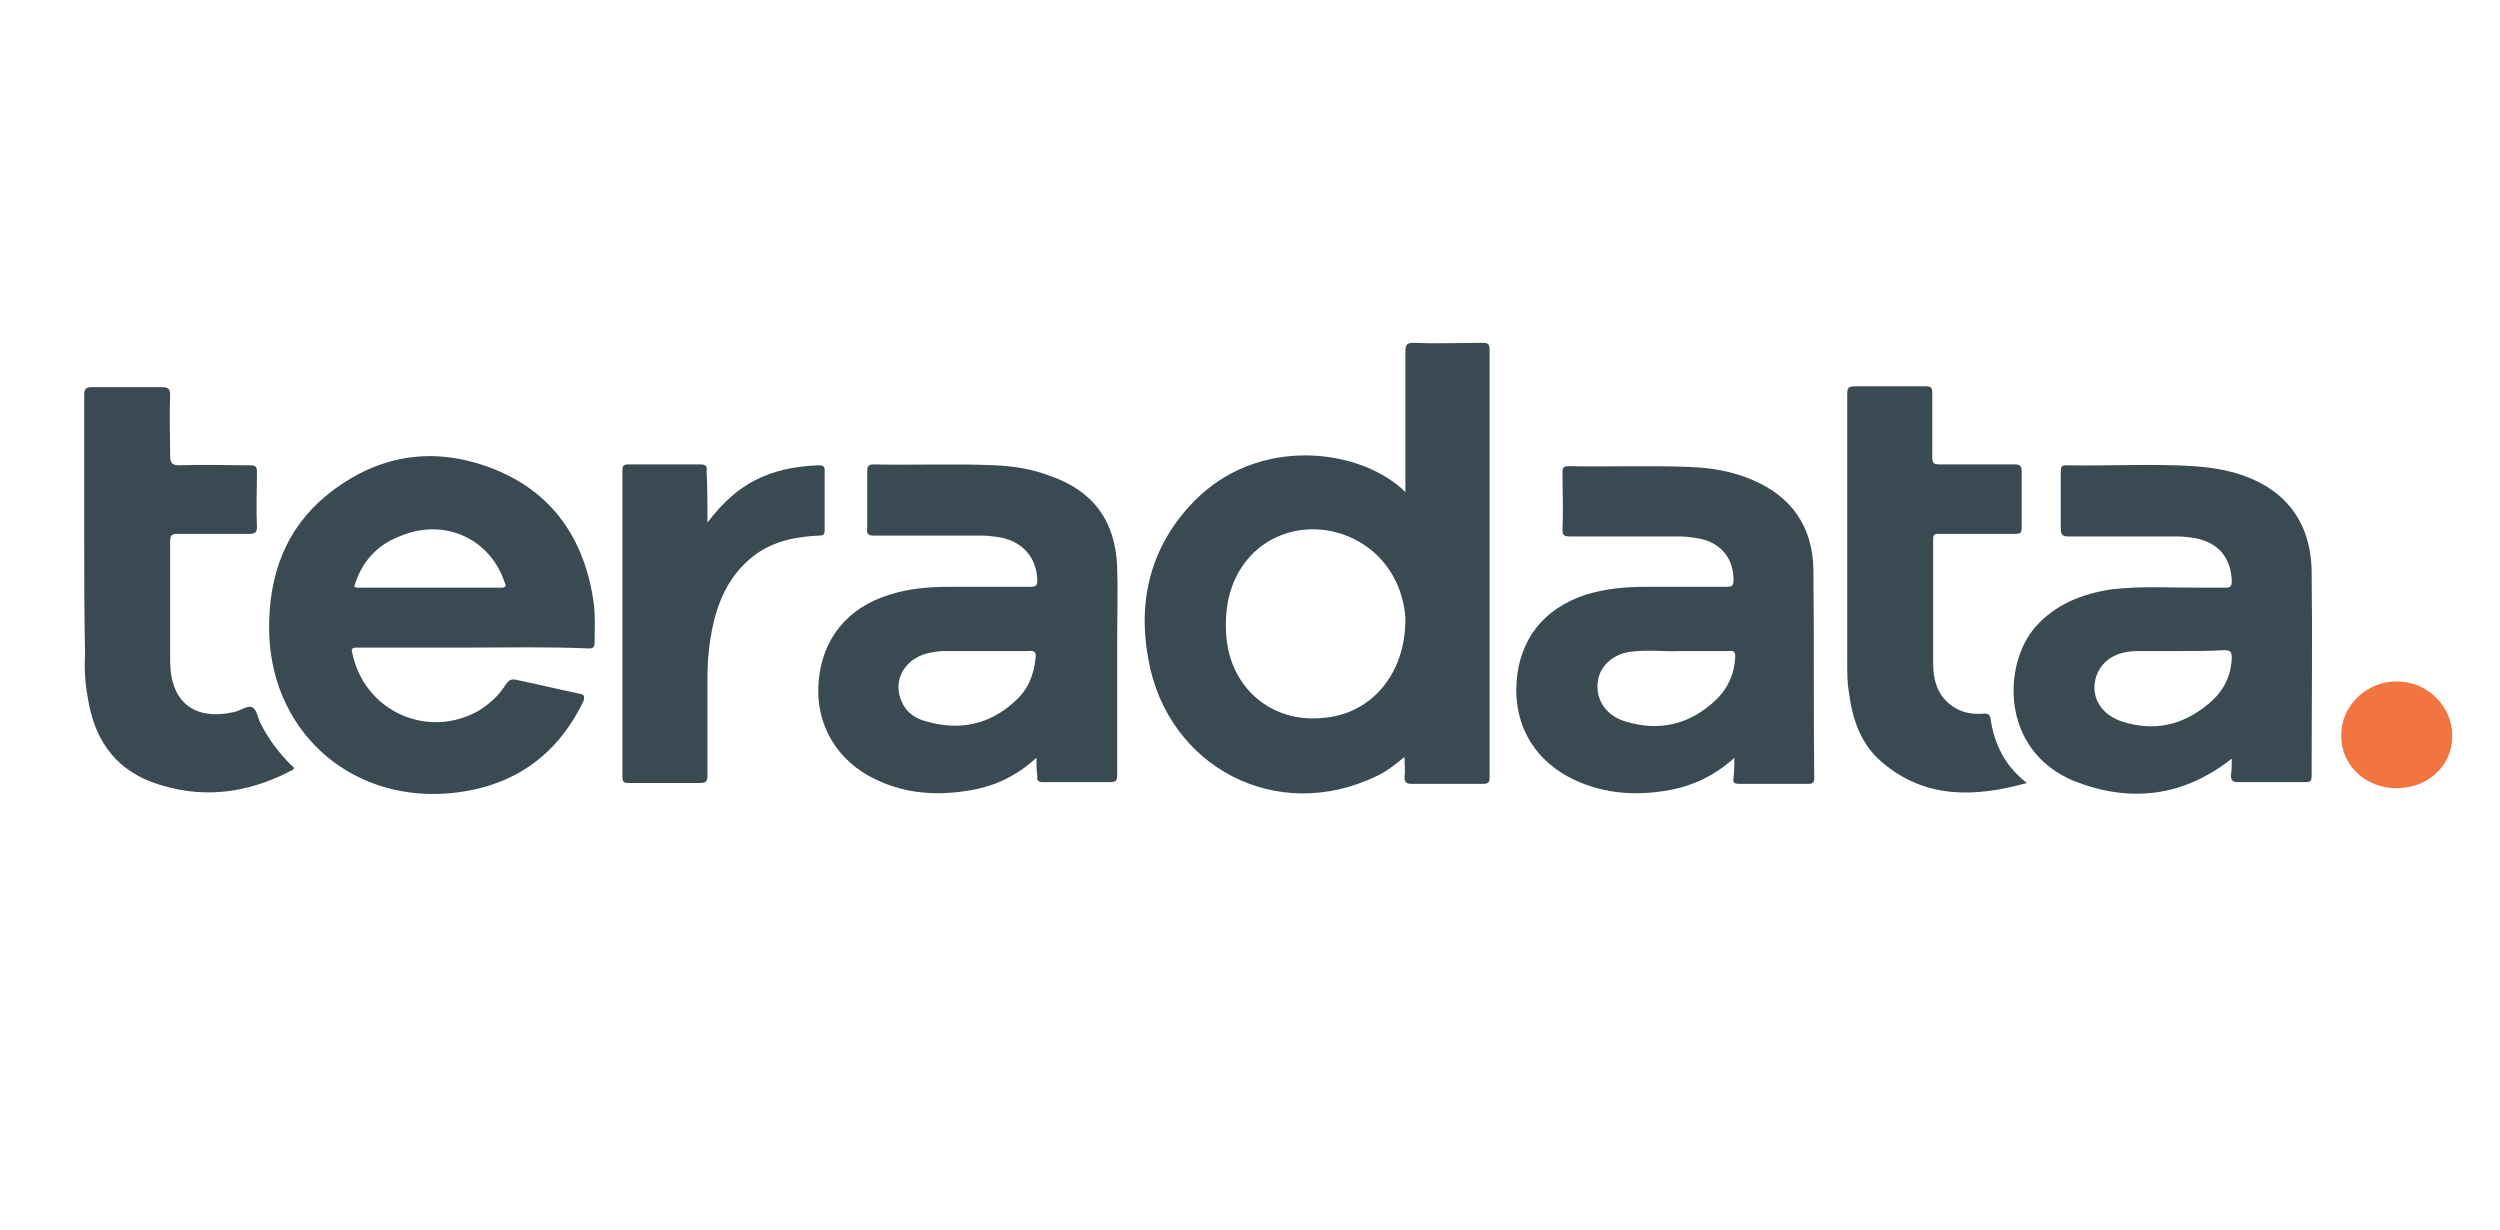 <?xml version="1.0" encoding="UTF-8"?>
<svg xmlns="http://www.w3.org/2000/svg" xmlns:xlink="http://www.w3.org/1999/xlink" version="1.1" id="Ebene_1" x="0px" y="0px" viewBox="0 0 288 141.7" xml:space="preserve">
<g>
	<path fill="#3A4A52" d="M161.9,56.7c0-5.5,0-10.9,0-16.2c0-0.8,0.2-1,0.9-1c2.7,0.1,5.3,0,8,0c0.6,0,0.8,0.1,0.8,0.8   c0,16.4,0,32.8,0,49.2c0,0.6-0.1,0.8-0.8,0.8c-2.7,0-5.5,0-8.2,0c-0.6,0-0.8-0.2-0.8-0.8c0.1-0.7,0-1.4,0-2.3   c-1.1,0.9-2.1,1.7-3.2,2.2C147,95,134.5,88.3,132.3,76c-1.3-6.9,0.3-13.2,5.3-18.3c7.3-7.4,18.6-6.1,23.9-1.4   C161.6,56.4,161.7,56.5,161.9,56.7z M161.9,71.4c0-1-0.3-2.6-0.9-4c-3.1-7.2-12.8-8.7-17.5-2.7c-2,2.6-2.5,5.7-2.2,8.9   c0.6,5.8,5.3,9.7,11.1,9.1C157.9,82.3,161.9,77.7,161.9,71.4z"></path>
	<path fill="#3A4A52" d="M54.4,74.6c-4.4,0-8.8,0-13.2,0c-0.6,0-0.8,0.1-0.6,0.7c1.4,6.6,8.6,9.9,14.5,6.6c1.3-0.8,2.4-1.8,3.2-3.1   c0.3-0.4,0.5-0.6,1.1-0.5c2.4,0.5,4.9,1.1,7.3,1.6c0.6,0.1,0.7,0.3,0.5,0.9c-3.2,6.6-8.5,10-15.6,10.6   c-11.6,0.9-20.6-7.5-20.6-19.1c0-6.1,1.9-11.4,6.7-15.3c5.7-4.6,12.2-5.7,19.1-3c6.9,2.7,10.6,8.2,11.6,15.5c0.2,1.5,0.1,3,0.1,4.5   c0,0.6-0.2,0.7-0.7,0.7C63.2,74.5,58.8,74.6,54.4,74.6z M40.8,67.6c0.2,0,0.2,0.1,0.3,0.1c5.5,0,11.1,0,16.6,0   c0.7,0,0.6-0.3,0.4-0.7c-1.7-5-7-7.4-12.1-5.2C43.4,62.8,41.6,64.8,40.8,67.6z"></path>
	<path fill="#3A4A52" d="M257.1,87.4c-5.6,4.4-11.7,5.1-18.1,2.6c-8.6-3.5-8.3-13.5-4.5-17.8c2.3-2.6,5.4-3.8,8.7-4.3   c3.3-0.4,6.7-0.2,10.1-0.2c1,0,2.1,0,3.1,0c0.6,0,0.7-0.2,0.7-0.8c-0.1-2.7-1.6-4.4-4.2-4.9c-0.7-0.1-1.3-0.2-2-0.2   c-4.2,0-8.4,0-12.6,0c-0.7,0-0.9-0.2-0.9-0.9c0-2.2,0-4.4,0-6.6c0-0.5,0.1-0.7,0.6-0.7c4.9,0.1,9.8-0.2,14.7,0.1   c3,0.2,5.9,0.8,8.5,2.4c3.5,2.2,5,5.6,5.1,9.6c0.1,7.9,0,15.8,0,23.7c0,0.6-0.2,0.7-0.7,0.7c-2.6,0-5.2,0-7.8,0   c-0.6,0-0.8-0.2-0.8-0.8C257.1,88.8,257.1,88.1,257.1,87.4z M251.2,75c-1.5,0-3.1,0-4.6,0c-0.5,0-1,0-1.5,0.1   c-2.2,0.3-3.6,1.8-3.8,3.7c-0.2,1.9,1,3.6,3.1,4.3c3.7,1.2,7,0.5,10-2c1.7-1.4,2.6-3.1,2.7-5.3c0-0.6-0.1-0.9-0.8-0.9   C254.6,75,252.9,75,251.2,75z"></path>
	<path fill="#3A4A52" d="M199.8,87.3c-2.2,2-4.7,3.2-7.4,3.7c-3.7,0.7-7.4,0.5-10.9-1.1c-4.6-2.1-7.1-6.2-6.8-11.2   c0.3-5,3.1-8.6,8-10.2c2.3-0.7,4.6-0.9,6.9-0.9c3.1,0,6.2,0,9.3,0c0.7,0,0.8-0.2,0.8-0.8c0-2.6-1.6-4.4-4.2-4.8   c-0.7-0.1-1.3-0.2-2-0.2c-4.2,0-8.4,0-12.6,0c-0.7,0-0.9-0.1-0.9-0.8c0.1-2.2,0-4.4,0-6.6c0-0.5,0.1-0.7,0.7-0.7   c4.7,0.1,9.4-0.1,14.1,0.1c2.4,0.1,4.8,0.5,7.1,1.5c4.5,1.9,6.9,5.4,7,10.2c0.1,8,0,16.1,0.1,24.1c0,0.6-0.2,0.7-0.7,0.7   c-2.6,0-5.3,0-7.9,0c-0.6,0-0.8-0.1-0.7-0.7C199.8,88.8,199.8,88.2,199.8,87.3z M193.6,75c-1.7,0.1-3.8-0.2-5.9,0.1   c-1.9,0.3-3.3,1.6-3.6,3.2c-0.4,2.1,0.8,4.1,3.1,4.8c3.9,1.2,7.4,0.4,10.4-2.4c1.4-1.3,2.2-3,2.3-5c0-0.5-0.1-0.8-0.7-0.7   C197.4,75,195.7,75,193.6,75z"></path>
	<path fill="#3A4A52" d="M119.4,87.3c-2.2,2-4.6,3.2-7.4,3.7c-3.8,0.7-7.6,0.5-11.1-1.2c-4.5-2.1-7-6.4-6.6-11.2   c0.4-5,3.3-8.6,8.2-10.1c2.2-0.7,4.5-0.9,6.8-0.9c3.1,0,6.2,0,9.4,0c0.6,0,0.8-0.1,0.8-0.8c-0.1-2.6-1.7-4.4-4.3-4.9   c-0.7-0.1-1.4-0.2-2.1-0.2c-4.1,0-8.3,0-12.4,0c-0.7,0-0.9-0.2-0.8-0.9c0-2.2,0-4.3,0-6.5c0-0.5,0.1-0.8,0.7-0.8   c4.7,0.1,9.4-0.1,14,0.1c2.1,0.1,4.2,0.4,6.3,1.2c5,1.7,7.6,5.2,7.8,10.5c0.1,2.8,0,5.6,0,8.4c0,5.2,0,10.4,0,15.5   c0,0.7-0.1,0.9-0.8,0.9c-2.6,0-5.1,0-7.7,0c-0.5,0-0.8-0.1-0.7-0.7C119.4,88.8,119.4,88.1,119.4,87.3z M113.5,75   c-1.6,0-3.1,0-4.7,0c-0.6,0-1.2,0.1-1.7,0.2c-2.5,0.5-4,2.6-3.5,4.8c0.4,1.7,1.5,2.7,3.1,3.1c3.8,1.1,7.3,0.4,10.2-2.3   c1.5-1.3,2.2-3,2.4-5c0.1-0.6-0.1-0.9-0.8-0.8C116.9,75,115.2,75,113.5,75z"></path>
	<path fill="#3A4A52" d="M9.7,61.6c0-5.4,0-10.8,0-16.1c0-0.7,0.2-0.9,0.9-0.9c2.7,0,5.3,0,8,0c0.7,0,1,0.1,1,0.9   c-0.1,2.3,0,4.7,0,7c0,0.9,0.3,1.1,1.1,1.1c2.7-0.1,5.4,0,8.1,0c0.7,0,0.8,0.2,0.8,0.8c0,2.1-0.1,4.2,0,6.3c0,0.7-0.3,0.8-0.9,0.8   c-2.8,0-5.6,0-8.3,0c-0.6,0-0.8,0.2-0.8,0.8c0,4.6,0,9.2,0,13.8c0,4.8,2.8,7,7.5,5.9c0.7-0.2,1.5-0.8,2-0.5   c0.5,0.3,0.6,1.2,0.9,1.8c0.9,1.8,2.1,3.4,3.5,4.8c0.2,0.2,0.7,0.4,0,0.7c-5.2,2.7-10.5,3.3-16,1.3c-4.5-1.7-6.7-5.2-7.4-9.8   c-0.3-1.6-0.4-3.3-0.3-4.9C9.7,70.8,9.7,66.2,9.7,61.6z"></path>
	<path fill="#3A4A52" d="M233.5,90.2c-6.1,1.7-11.8,1.8-16.7-2.4c-2.4-2-3.4-4.9-3.8-8c-0.2-1.1-0.2-2.2-0.2-3.3   c0-10.4,0-20.7,0-31.1c0-0.8,0.2-0.9,1-0.9c2.7,0,5.3,0,8,0c0.6,0,0.8,0.1,0.8,0.8c0,2.5,0,4.9,0,7.4c0,0.7,0.2,0.8,0.9,0.8   c2.9,0,5.7,0,8.6,0c0.6,0,0.8,0.2,0.8,0.8c0,2.2,0,4.3,0,6.5c0,0.6-0.2,0.7-0.7,0.7c-2.9,0-5.8,0-8.8,0c-0.6,0-0.7,0.1-0.7,0.7   c0,4.7,0,9.5,0,14.2c0,2.3,0.7,4.3,3,5.4c0.9,0.4,1.9,0.5,2.9,0.4c0.4,0,0.6,0.1,0.7,0.5C229.7,85.6,230.9,88.2,233.5,90.2z"></path>
	<path fill="#3A4A52" d="M81.5,60.2c1.8-2.4,3.8-4.2,6.4-5.3c2.1-0.9,4.2-1.2,6.4-1.3c0.5,0,0.7,0.1,0.7,0.6c0,2.3,0,4.6,0,6.9   c0,0.5-0.2,0.6-0.6,0.6c-2.6,0.1-5.2,0.6-7.4,2.2c-2.8,2.1-4.2,5-4.9,8.3c-0.4,1.9-0.6,3.8-0.6,5.8c0,3.8,0,7.6,0,11.4   c0,0.6-0.2,0.8-0.8,0.8c-2.8,0-5.6,0-8.3,0c-0.5,0-0.7-0.1-0.7-0.7c0-11.8,0-23.5,0-35.3c0-0.6,0.2-0.7,0.7-0.7c2.8,0,5.6,0,8.3,0   c0.6,0,0.8,0.2,0.7,0.8C81.5,56.2,81.5,58.1,81.5,60.2z"></path>
	<path fill="#F27441" d="M276.1,90.8c-3.6,0-6.4-2.6-6.4-6.1c0-3.4,2.9-6.2,6.4-6.2c3.5,0,6.4,2.8,6.4,6.3   C282.5,88.2,279.7,90.8,276.1,90.8z"></path>
</g>
</svg>
